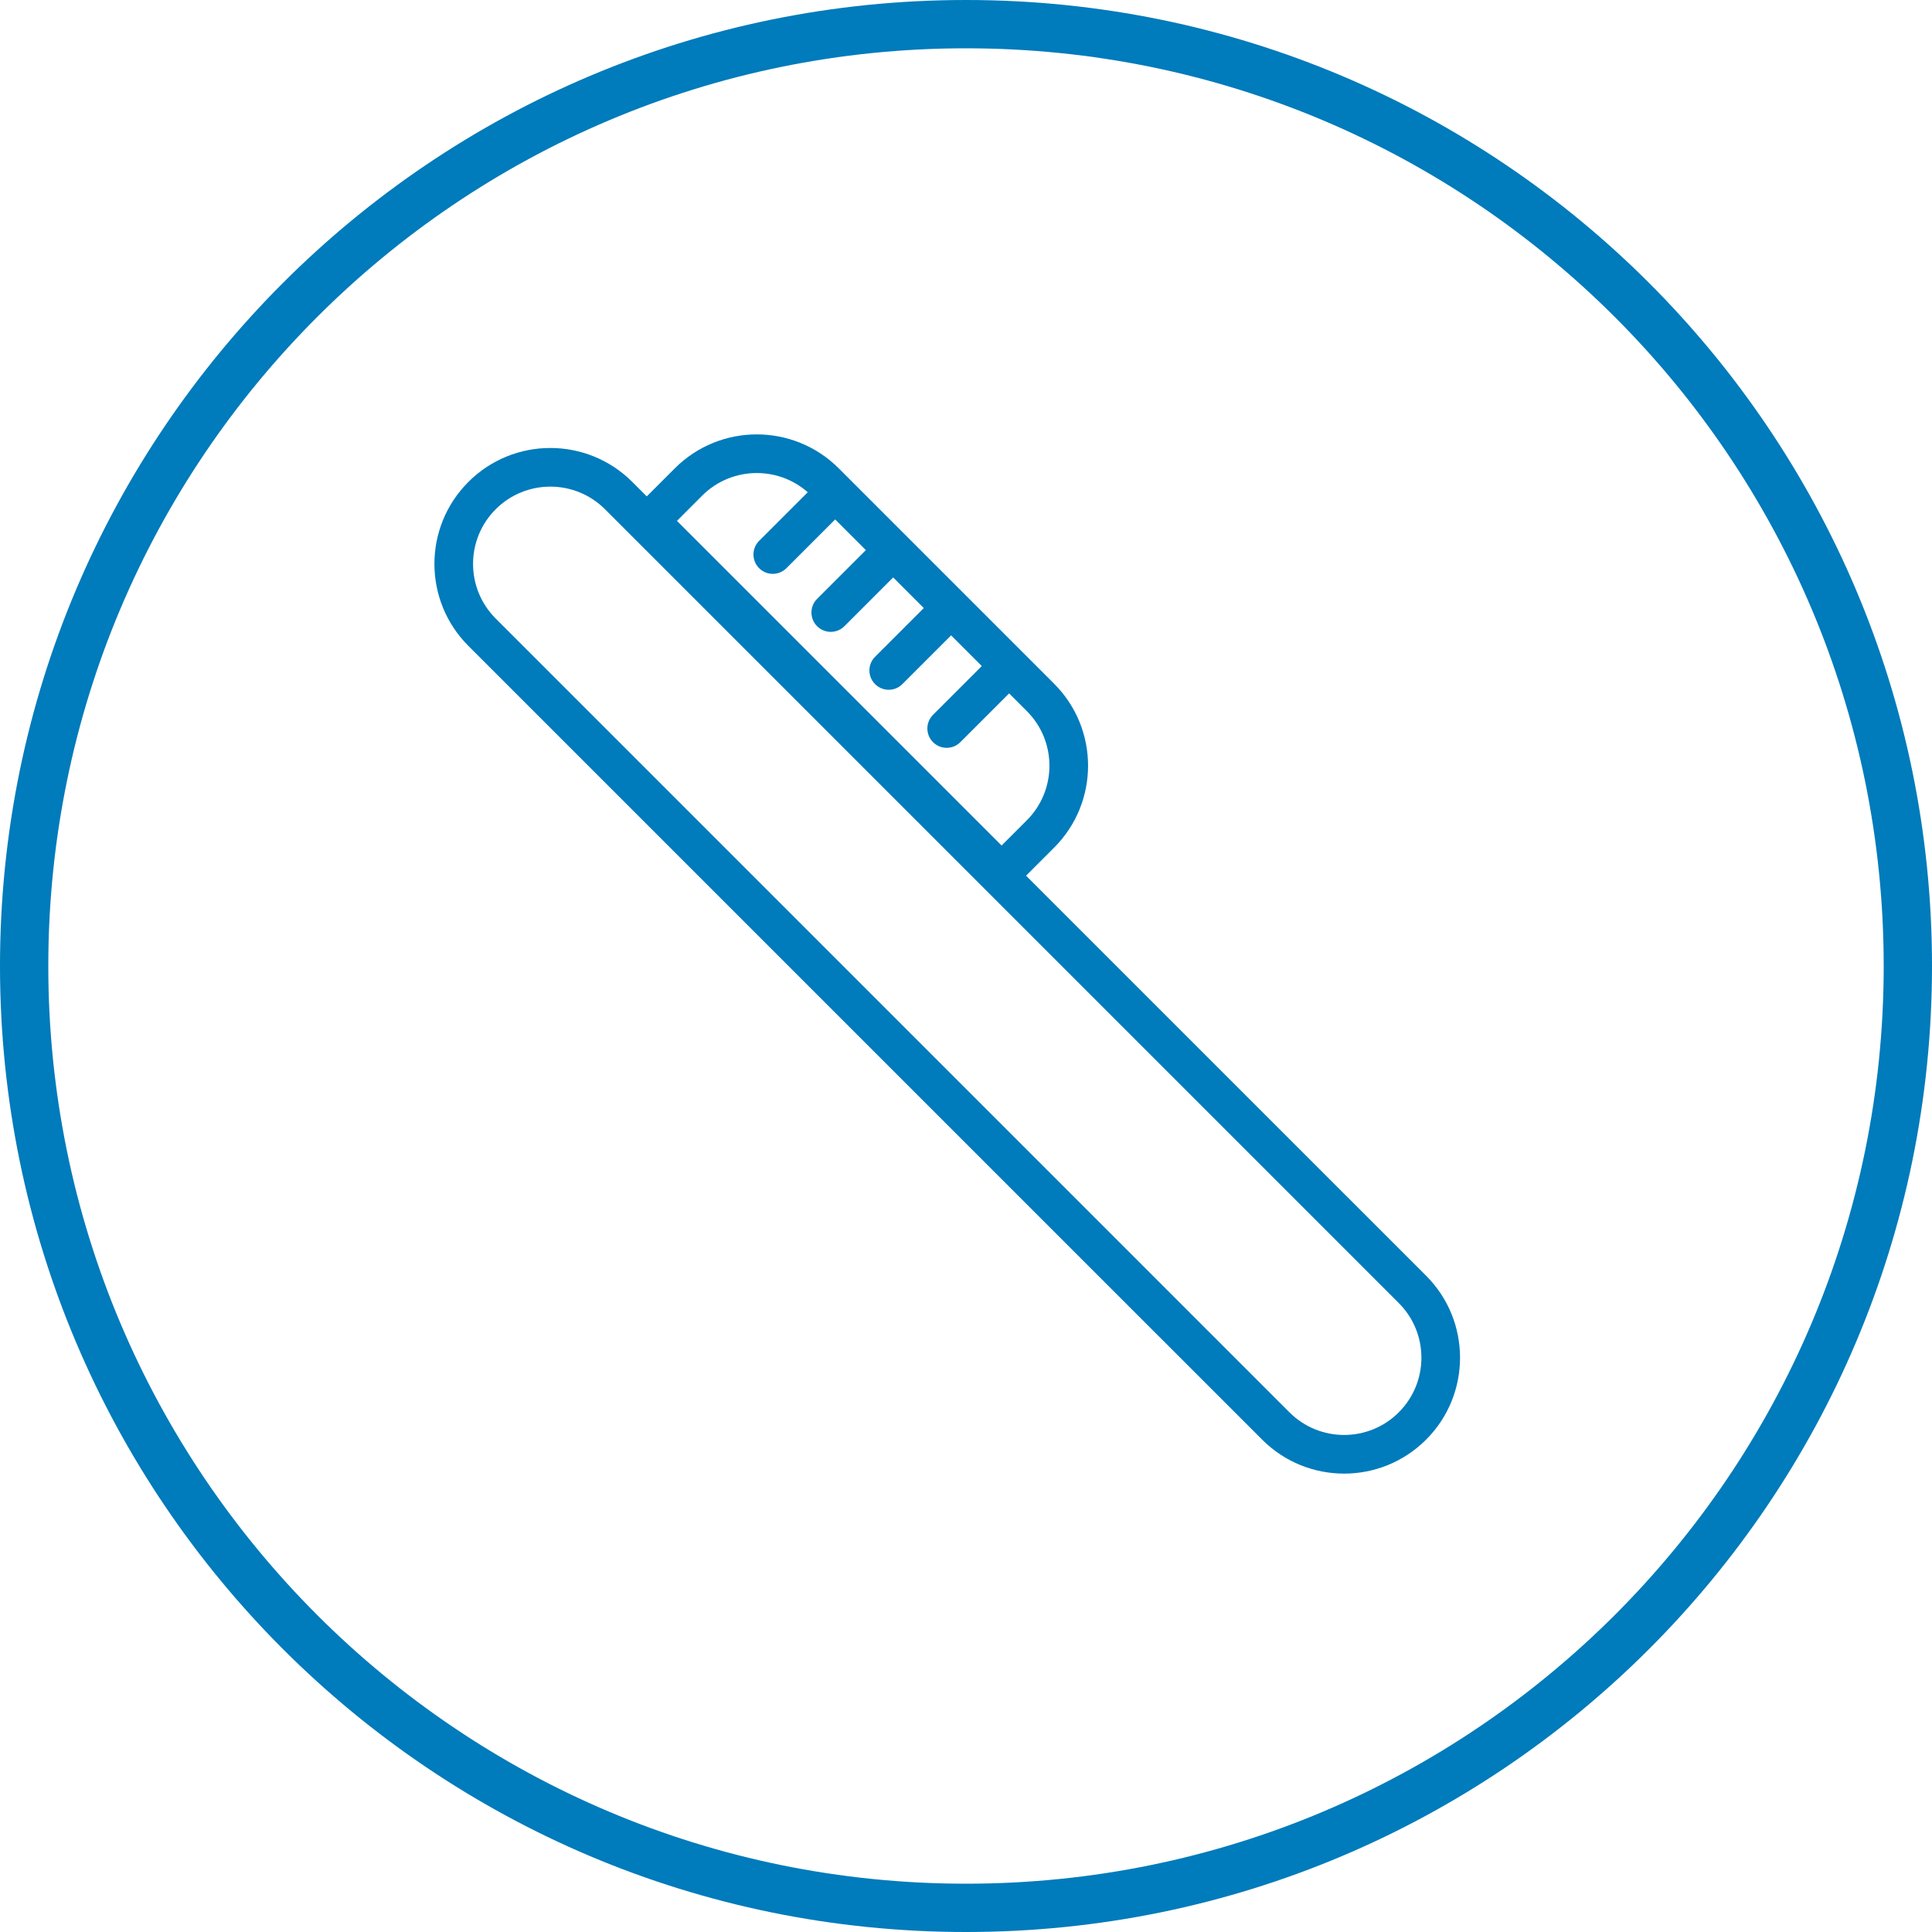 <svg width="75" height="75" viewBox="0 0 75 75" fill="none" xmlns="http://www.w3.org/2000/svg">
<path fill-rule="evenodd" clip-rule="evenodd" d="M37.5 73.125C57.175 73.125 73.125 57.175 73.125 37.5C73.125 17.825 57.175 1.875 37.5 1.875C17.825 1.875 1.875 17.825 1.875 37.5C1.875 57.175 17.825 73.125 37.5 73.125ZM37.5 75C58.211 75 75 58.211 75 37.5C75 16.789 58.211 0 37.5 0C16.789 0 0 16.789 0 37.5C0 58.211 16.789 75 37.5 75Z" fill="#007BBB"/>
<path fill-rule="evenodd" clip-rule="evenodd" d="M54.3 50.584L23.486 19.769C22.314 18.598 20.415 18.598 19.243 19.769C18.071 20.941 18.071 22.84 19.243 24.012L50.057 54.827C51.229 55.998 53.129 55.998 54.3 54.827C55.472 53.655 55.472 51.755 54.3 50.584ZM18.182 18.709C16.425 20.466 16.425 23.315 18.182 25.073L48.997 55.887C50.754 57.645 53.603 57.645 55.361 55.887C57.118 54.13 57.118 51.281 55.361 49.523L24.546 18.709C22.789 16.951 19.94 16.951 18.182 18.709Z" fill="#007BBB"/>
<path fill-rule="evenodd" clip-rule="evenodd" d="M27.256 19.242L26.279 20.22L38.882 32.823L39.86 31.845C41.032 30.674 41.032 28.774 39.86 27.603L31.499 19.242C30.328 18.07 28.428 18.07 27.256 19.242ZM24.157 20.22L38.882 34.944L40.92 32.906C42.678 31.149 42.678 28.299 40.92 26.542L32.56 18.181C30.802 16.424 27.953 16.424 26.196 18.181L24.157 20.22Z" fill="#007BBB"/>
<path fill-rule="evenodd" clip-rule="evenodd" d="M29.469 20.996L31.719 18.746L32.779 19.807L30.529 22.057C30.236 22.35 29.762 22.35 29.469 22.057C29.176 21.764 29.176 21.289 29.469 20.996Z" fill="#007BBB"/>
<path fill-rule="evenodd" clip-rule="evenodd" d="M31.72 23.248L33.97 20.998L35.03 22.059L32.78 24.309C32.487 24.602 32.013 24.602 31.72 24.309C31.427 24.016 31.427 23.541 31.72 23.248Z" fill="#007BBB"/>
<path fill-rule="evenodd" clip-rule="evenodd" d="M33.97 25.496L36.22 23.246L37.28 24.307L35.03 26.557C34.737 26.85 34.263 26.85 33.97 26.557C33.677 26.264 33.677 25.789 33.97 25.496Z" fill="#007BBB"/>
<path fill-rule="evenodd" clip-rule="evenodd" d="M36.22 27.75L38.47 25.5L39.53 26.561L37.28 28.811C36.987 29.104 36.513 29.104 36.22 28.811C35.927 28.518 35.927 28.043 36.22 27.75Z" fill="#007BBB"/>
</svg>
